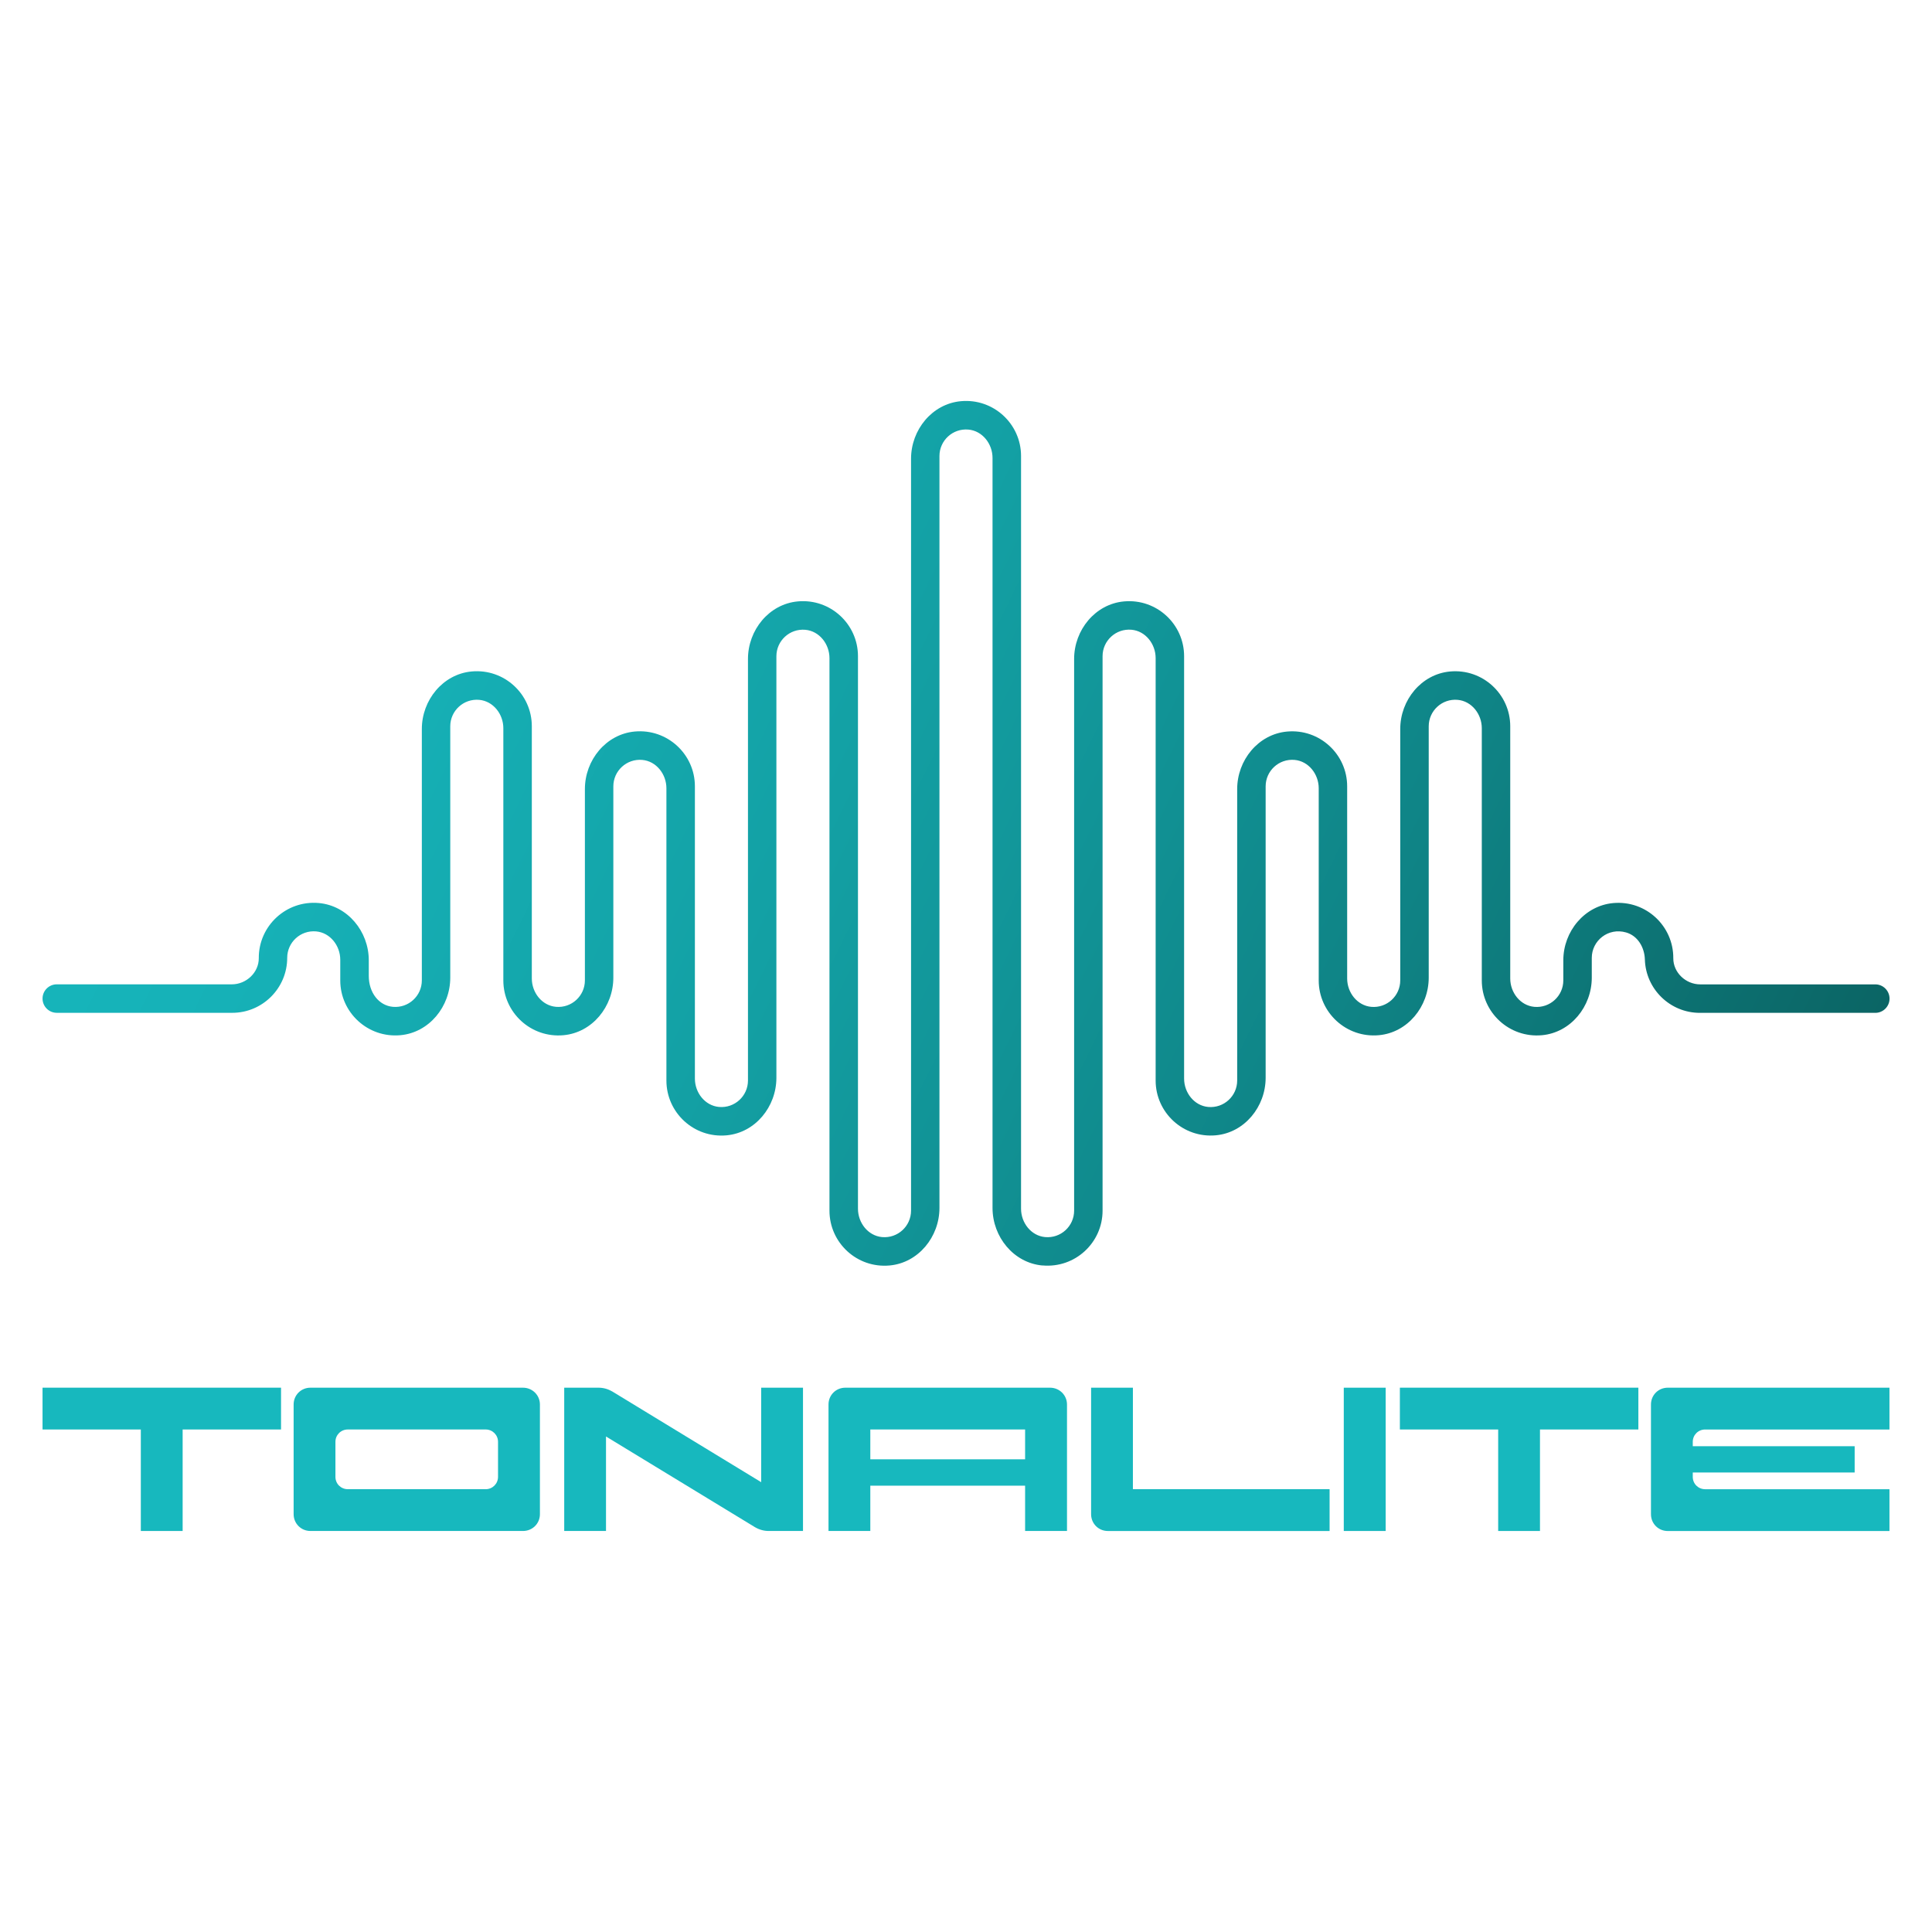 <?xml version="1.0" encoding="UTF-8"?>
<svg id="Layer_1" xmlns="http://www.w3.org/2000/svg" version="1.1" xmlns:xlink="http://www.w3.org/1999/xlink" viewBox="0 0 1080 1080">
  <!-- Generator: Adobe Illustrator 29.0.0, SVG Export Plug-In . SVG Version: 2.1.0 Build 186)  -->
  <defs>
    <style>
      .st0 {
        fill: url(#linear-gradient);
      }

      .st1 {
        fill: #17b8be;
      }
    </style>
    <linearGradient id="linear-gradient" x1="51.87" y1="279.31" x2="1056.04" y2="771.06" gradientUnits="userSpaceOnUse">
      <stop offset="0" stop-color="#17b8be"/>
      <stop offset=".17" stop-color="#16b1b7"/>
      <stop offset=".4" stop-color="#13a0a4"/>
      <stop offset=".67" stop-color="#0f8486"/>
      <stop offset=".98" stop-color="#0a5d5c"/>
      <stop offset="1" stop-color="#0a5b59"/>
    </linearGradient>
  </defs>
  <g>
    <path class="st1" d="M102.09,855.83h-23.37v-56.74H23.78v-23.37h133.32v23.37h-55v56.74Z"/>
    <path class="st1" d="M164.14,846.44v-61.32c0-5.25,4.14-9.39,9.39-9.39h118.84c5.2,0,9.45,4.14,9.45,9.39v61.32c0,5.25-4.19,9.39-9.45,9.39h-118.84c-5.25,0-9.39-4.19-9.39-9.39ZM187.51,825.59c0,3.86,3.07,6.88,6.93,6.88h77.08c3.8,0,6.88-3.07,6.88-6.88v-19.62c0-3.8-3.07-6.88-6.88-6.88h-77.08c-3.86,0-6.93,3.02-6.93,6.88v19.62Z"/>
    <path class="st1" d="M338.77,855.83h-23.37v-80.1h19.17c2.74,0,5.31.73,7.71,2.12l83.23,50.7v-52.82h23.37v80.1h-19.17c-2.74,0-5.31-.73-7.77-2.18l-83.18-50.64v52.82Z"/>
    <path class="st1" d="M486.51,855.83h-23.37v-70.71c0-5.25,4.14-9.39,9.39-9.39h114.48c5.2,0,9.45,4.14,9.45,9.39v70.71h-23.42v-25.32h-86.53v25.32ZM486.51,815.75h86.53v-16.66h-86.53v16.66Z"/>
    <path class="st1" d="M609.93,846.44v-70.71h23.37v56.74h109.95v23.37h-123.93c-5.25,0-9.39-4.14-9.39-9.39Z"/>
    <path class="st1" d="M774.6,855.83h-23.42v-80.1h23.42v80.1Z"/>
    <path class="st1" d="M860.86,855.83h-23.37v-56.74h-54.95v-23.37h133.32v23.37h-55v56.74Z"/>
    <path class="st1" d="M922.9,846.44v-61.32c0-5.25,4.14-9.39,9.39-9.39h123.93v23.37h-103.02c-3.86,0-6.93,3.02-6.93,6.88v2.46h90.5v14.7h-90.5v2.46c0,3.86,3.07,6.88,6.93,6.88h103.02v23.37h-123.93c-5.25,0-9.39-4.14-9.39-9.39Z"/>
  </g>
  <path class="st0" d="M582.69,707.42c-16.09-1.47-27.86-16.02-27.86-32.17V255.98c0-7.87-5.63-15.13-13.47-15.84-8.79-.79-16.2,6.14-16.2,14.77v420.33c0,16.16-11.77,30.7-27.86,32.17-18.24,1.67-33.62-12.71-33.62-30.61v-308.9c0-7.87-5.63-15.13-13.47-15.84-8.79-.79-16.2,6.14-16.2,14.77v235.66c0,16.16-11.77,30.7-27.86,32.17-18.24,1.67-33.62-12.71-33.62-30.61v-163.41c0-7.87-5.63-15.13-13.47-15.84-8.79-.79-16.2,6.14-16.2,14.77v106.95c0,16.16-11.77,30.7-27.86,32.17-18.24,1.67-33.63-12.71-33.63-30.61v-141.02c0-7.87-5.63-15.13-13.47-15.84-8.79-.79-16.2,6.14-16.2,14.77v140.52c0,16.16-11.77,30.7-27.86,32.17-18.24,1.67-33.63-12.71-33.63-30.61v-11.57c0-7.87-5.63-15.13-13.47-15.84-8.79-.79-16.19,6.14-16.19,14.77,0,16.95-13.79,30.74-30.74,30.74H31.74c-4.39,0-7.96-3.56-7.96-7.96s3.56-7.96,7.96-7.96h97.87c8.06,0,15.1-6.59,15.05-14.65-.1-17.97,15.29-32.44,33.57-30.8,16.08,1.44,27.92,15.86,27.92,32v8.73c0,9.35,5.62,16.57,13.44,17.29,8.8.81,16.22-6.13,16.22-14.77v-140.53c0-16.16,11.77-30.7,27.86-32.17,18.24-1.67,33.62,12.71,33.62,30.61v141.02c0,7.87,5.63,15.13,13.47,15.84,8.79.79,16.2-6.14,16.2-14.77v-106.95c0-16.16,11.77-30.7,27.86-32.17,18.24-1.67,33.63,12.71,33.63,30.61v163.41c0,7.87,5.63,15.13,13.47,15.84,8.79.79,16.2-6.14,16.2-14.77v-235.66c0-16.16,11.77-30.7,27.86-32.17,18.24-1.67,33.63,12.71,33.63,30.61v308.9c0,7.87,5.63,15.13,13.47,15.84,8.79.79,16.2-6.14,16.2-14.77v-420.33c0-16.16,11.77-30.7,27.86-32.17,18.24-1.67,33.63,12.71,33.63,30.61v420.82c0,7.87,5.63,15.13,13.47,15.84,8.79.79,16.2-6.14,16.2-14.77v-308.4c0-16.16,11.77-30.7,27.86-32.17,18.24-1.67,33.62,12.71,33.62,30.61v236.15c0,7.87,5.63,15.13,13.47,15.84,8.79.79,16.2-6.14,16.2-14.77v-162.91c0-16.16,11.77-30.7,27.86-32.17,18.24-1.67,33.62,12.71,33.62,30.61v107.44c0,7.87,5.63,15.13,13.47,15.84,8.79.79,16.2-6.14,16.2-14.77v-140.53c0-16.16,11.77-30.7,27.86-32.17,18.24-1.67,33.63,12.71,33.63,30.61v141.02c0,7.87,5.63,15.13,13.47,15.84,8.79.79,16.2-6.14,16.2-14.77v-11.24c0-16.14,11.84-30.56,27.92-32,18.28-1.64,33.67,12.83,33.56,30.8-.05,8.06,6.99,14.65,15.05,14.65h97.87c4.39,0,7.96,3.56,7.96,7.96s-3.56,7.96-7.96,7.96h-98.08c-16.64,0-30.24-13.29-30.73-29.81-.2-6.78-3.95-13.25-10.47-15.13-10.04-2.9-19.21,4.6-19.21,14.2v11.07c0,16.16-11.77,30.7-27.86,32.17-18.24,1.67-33.62-12.71-33.62-30.61v-141.02c0-7.87-5.63-15.13-13.47-15.84-8.79-.79-16.2,6.14-16.2,14.77v140.52c0,16.16-11.77,30.7-27.86,32.17-18.24,1.67-33.63-12.71-33.63-30.61v-107.44c0-7.87-5.63-15.13-13.47-15.84-8.79-.79-16.2,6.14-16.2,14.77v162.91c0,16.16-11.77,30.7-27.86,32.17-18.24,1.67-33.63-12.71-33.63-30.61v-236.16c0-7.87-5.63-15.13-13.47-15.84-8.79-.79-16.2,6.14-16.2,14.77v309.97c0,17.9-15.38,32.28-33.63,30.61Z"/>
</svg>